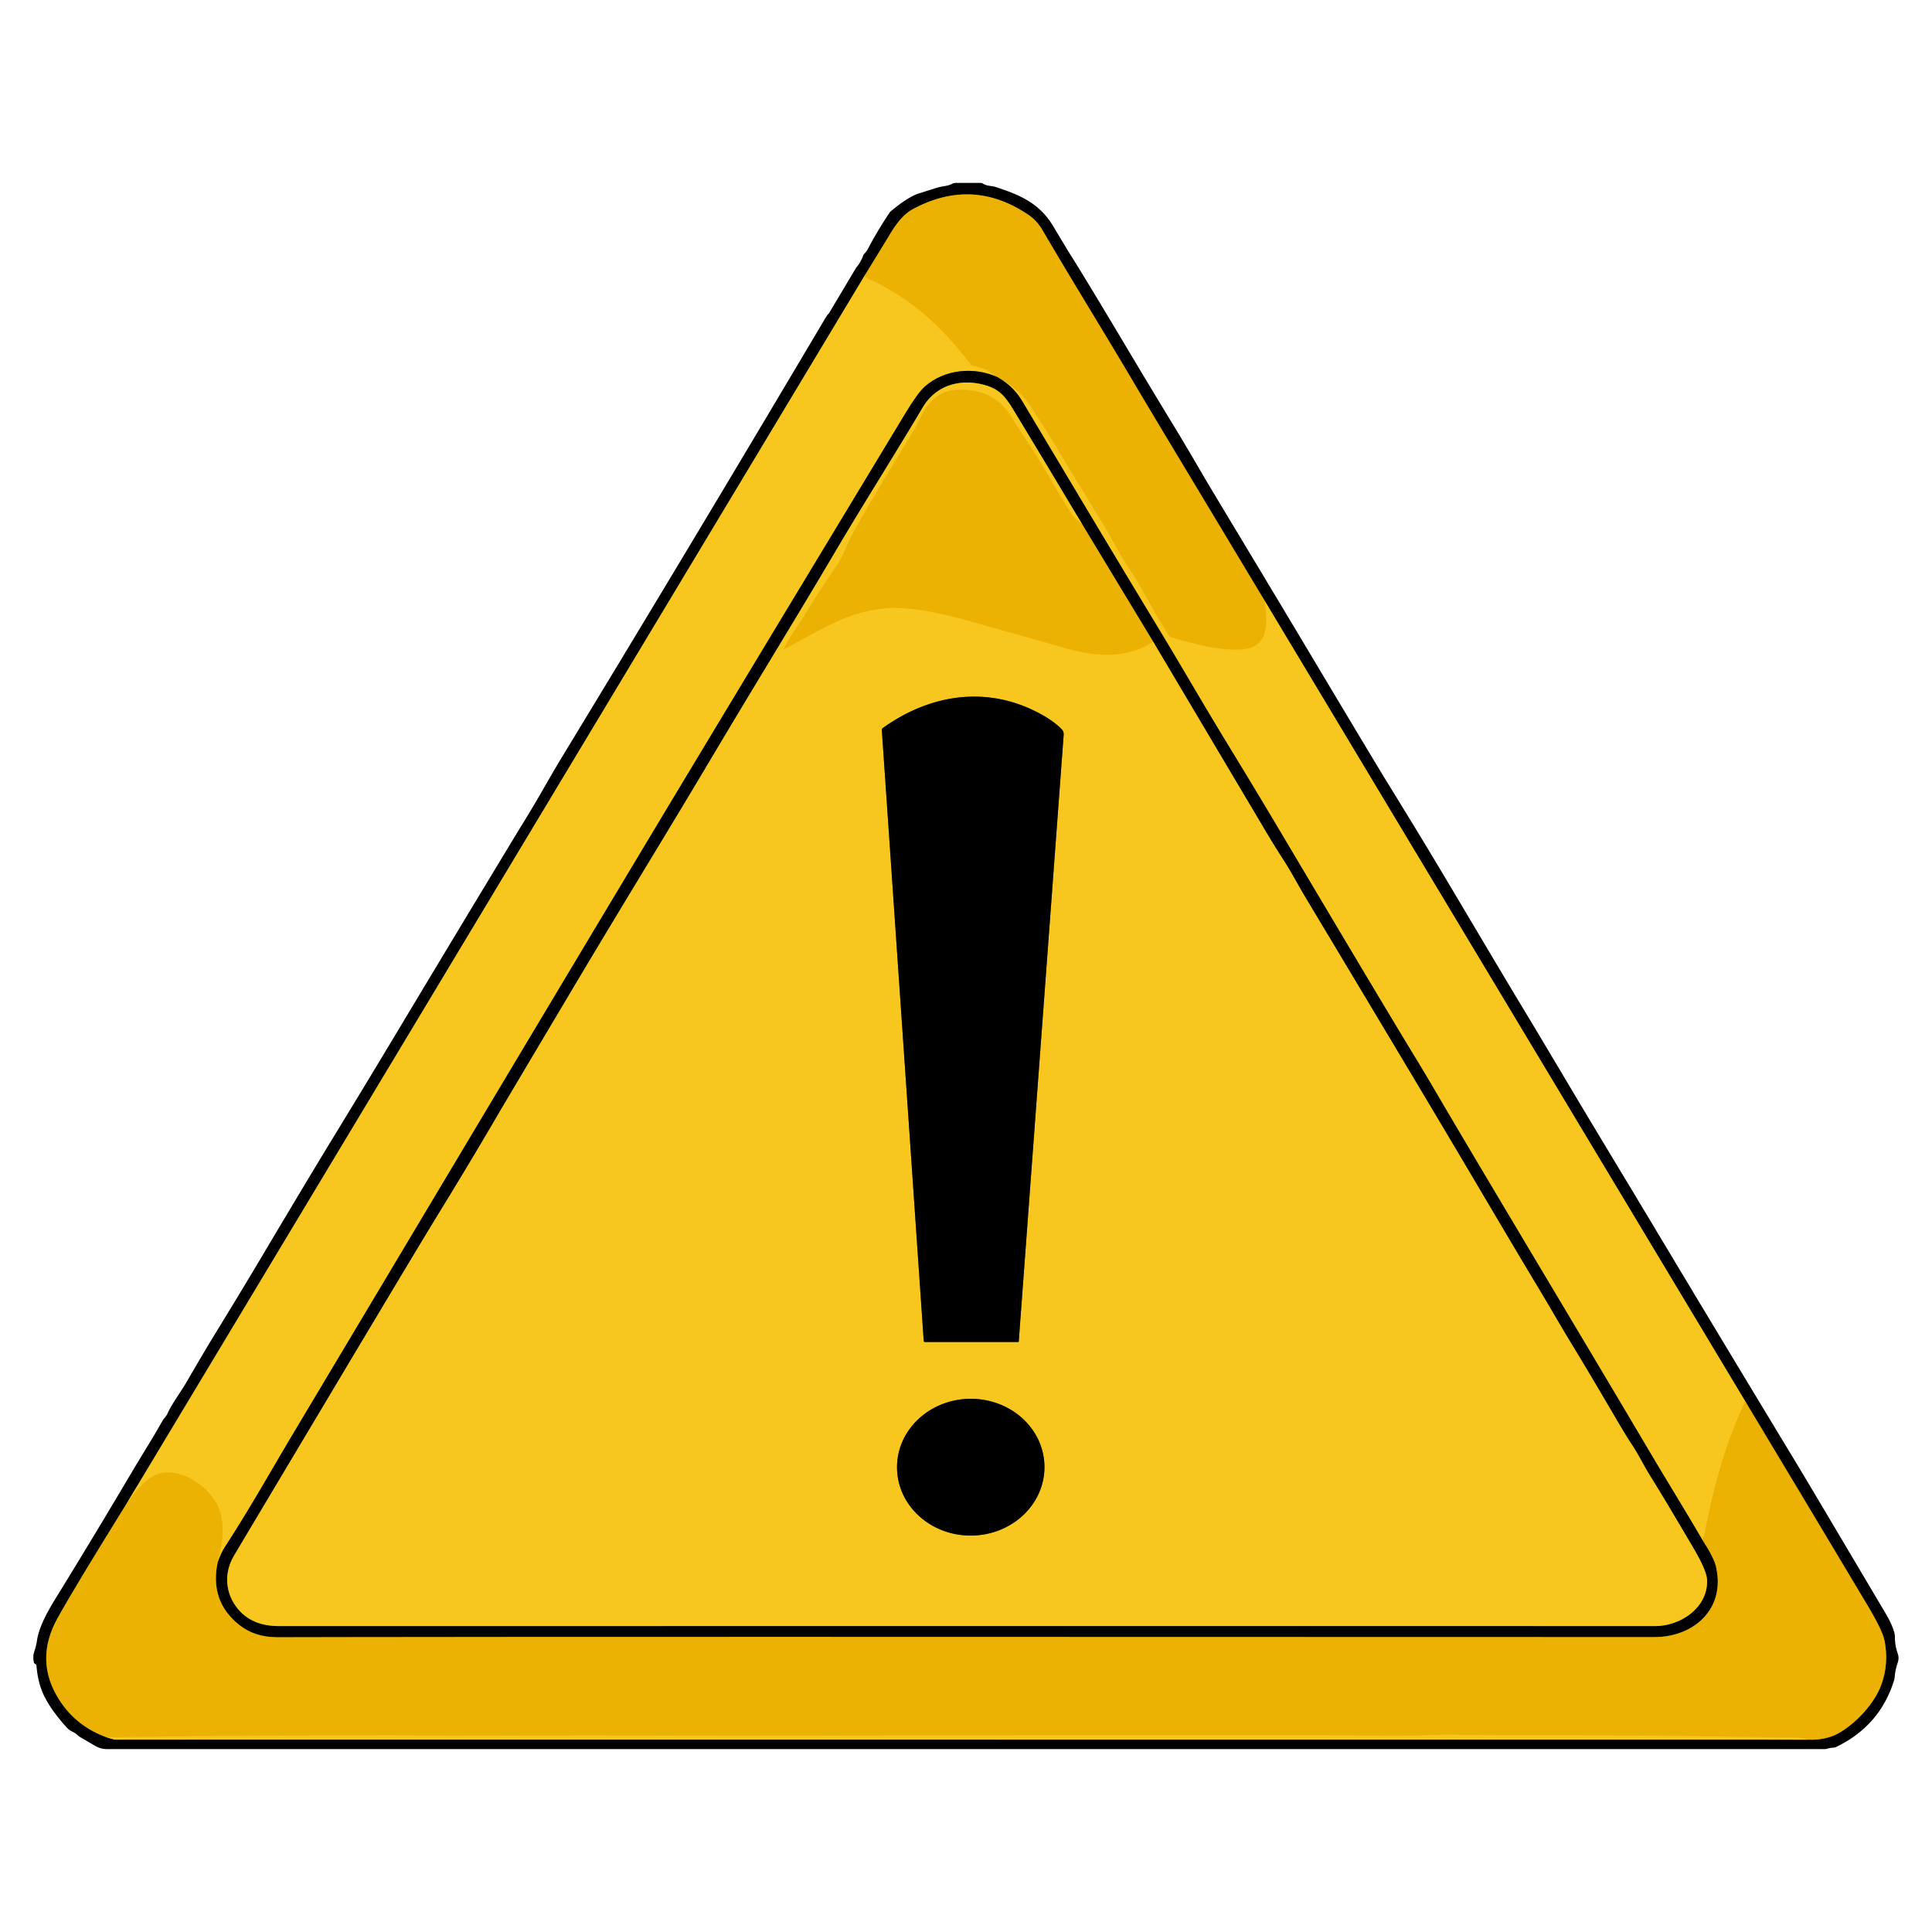 <?xml version="1.0" encoding="UTF-8" standalone="no"?>
<!DOCTYPE svg PUBLIC "-//W3C//DTD SVG 1.1//EN" "http://www.w3.org/Graphics/SVG/1.1/DTD/svg11.dtd">
<svg xmlns="http://www.w3.org/2000/svg" version="1.1" viewBox="0.00 0.00 750.00 750.00">
<g stroke-width="2.00" fill="none" stroke-linecap="butt">
<path stroke="#7c6310" vector-effect="non-scaling-stroke" d="
  M 335.34 107.50
  L 49.29 583.47"
/>
<path stroke="#765902" vector-effect="non-scaling-stroke" d="
  M 49.29 583.47
  Q 28.58 616.84 22.29 628.26
  Q 13.15 644.84 23.24 660.24
  Q 29.79 670.26 41.48 674.45"
/>
<path stroke="#7c6310" vector-effect="non-scaling-stroke" d="
  M 41.48 674.45
  Q 44.16 675.31 45.00 675.31
  Q 373.39 675.30 701.79 675.33"
/>
<path stroke="#765902" vector-effect="non-scaling-stroke" d="
  M 701.79 675.33
  Q 708.73 675.64 713.79 672.79
  C 720.56 668.97 727.81 661.15 730.41 653.79
  Q 733.31 645.60 731.56 636.87
  Q 730.77 632.91 725.02 623.28
  Q 701.37 583.68 677.52 544.01"
/>
<path stroke="#7c6310" vector-effect="non-scaling-stroke" d="
  M 677.52 544.01
  L 491.03 233.36"
/>
<path stroke="#765902" vector-effect="non-scaling-stroke" d="
  M 491.03 233.36
  Q 472.11 201.87 453.13 170.30
  Q 445.82 158.15 438.57 145.89
  C 427.36 126.95 415.79 108.34 404.68 89.32
  Q 402.51 85.61 399.15 83.34
  Q 377.33 68.65 354.11 81.34
  Q 349.89 83.65 345.75 90.48
  Q 340.63 98.93 335.34 107.50"
/>
<path stroke="#f1bc11" vector-effect="non-scaling-stroke" d="
  M 491.03 233.36
  C 491.98 241.70 493.01 251.60 481.50 252.15
  C 472.85 252.56 463.74 250.02 454.57 247.42
  A 1.31 1.30 80.8 0 1 453.83 246.88
  C 448.42 238.82 443.72 228.64 437.90 220.13
  Q 435.69 216.91 429.91 206.32
  Q 429.11 204.86 415.55 182.73
  Q 415.51 182.66 409.68 172.94
  Q 406.48 167.59 399.91 157.58
  Q 394.85 149.87 388.01 146.88"
/>
<path stroke="#765902" vector-effect="non-scaling-stroke" d="
  M 388.01 146.88
  L 387.28 146.45"
/>
<path stroke="#f1bc11" vector-effect="non-scaling-stroke" d="
  M 387.28 146.45
  Q 383.18 143.01 377.68 142.02
  A 1.30 1.28 -13.2 0 1 376.89 141.54
  C 365.31 126.46 352.88 114.96 335.34 107.50"
/>
<path stroke="#f1bc11" vector-effect="non-scaling-stroke" d="
  M 677.52 544.01
  C 669.20 561.53 664.75 579.34 661.17 598.24"
/>
<path stroke="#7c6310" vector-effect="non-scaling-stroke" d="
  M 387.28 146.45
  C 378.15 142.24 366.58 143.34 358.98 150.11
  Q 356.28 152.52 351.40 160.58
  Q 286.87 267.31 260.00 312.05
  C 223.26 373.23 180.19 445.36 112.50 558.73
  C 106.10 569.46 96.90 585.84 87.17 600.77
  C 85.97 602.61 85.25 604.49 84.50 606.49"
/>
<path stroke="#f1bc11" vector-effect="non-scaling-stroke" d="
  M 84.50 606.49
  C 86.48 599.00 87.84 590.16 83.82 583.22
  C 79.27 575.35 66.41 567.38 57.67 574.20
  Q 54.00 577.06 49.29 583.47"
/>
<path stroke="#7c6310" vector-effect="non-scaling-stroke" d="
  M 388.01 146.88
  Q 393.49 150.05 396.85 155.68
  Q 431.93 214.51 449.48 243.44
  C 458.44 258.20 466.56 272.42 476.11 288.07
  Q 487.77 307.17 496.25 321.46
  Q 536.83 389.82 549.20 410.11
  Q 552.85 416.09 554.72 419.28
  C 577.60 458.40 614.67 519.92 639.89 562.66
  C 646.16 573.28 654.21 586.30 661.17 598.24"
/>
<path stroke="#765902" vector-effect="non-scaling-stroke" d="
  M 661.17 598.24
  Q 665.25 604.56 666.08 607.93
  C 670.09 624.26 657.80 635.52 642.25 635.52
  Q 217.16 635.37 136.50 635.53
  Q 109.07 635.59 107.50 635.58
  Q 98.80 635.55 92.78 630.73
  Q 81.33 621.55 84.50 606.49"
/>
<path stroke="#f1bc11" vector-effect="non-scaling-stroke" d="
  M 701.79 675.33
  Q 699.39 674.62 697.80 674.59
  Q 637.65 673.52 581.94 673.64
  C 571.94 673.66 563.52 673.16 554.39 673.62
  C 542.53 674.20 529.63 673.67 516.02 673.67
  C 443.95 673.67 376.95 673.58 308.56 673.84
  C 275.11 673.97 236.82 673.61 204.81 673.78
  Q 168.46 673.97 160.46 673.75
  Q 150.27 673.48 72.50 674.04
  Q 57.06 674.16 41.48 674.45"
/>
<path stroke="#765902" vector-effect="non-scaling-stroke" d="
  M 447.68 249.15
  L 420.04 203.43"
/>
<path stroke="#7c6310" vector-effect="non-scaling-stroke" d="
  M 420.04 203.43
  Q 406.75 181.16 393.33 158.98
  C 389.96 153.42 387.62 150.92 381.89 149.37
  C 372.64 146.89 363.26 149.65 358.28 158.04
  C 347.03 177.00 335.74 194.72 324.84 213.19
  C 308.61 240.71 293.51 265.09 274.91 296.42
  Q 266.38 310.79 253.67 331.75
  Q 233.96 364.27 223.52 381.82
  Q 195.88 428.30 193.66 432.11
  Q 182.48 451.28 170.90 470.11
  Q 163.43 482.26 136.53 527.32
  Q 124.21 547.96 96.34 594.67
  Q 92.27 601.50 90.77 604.04
  C 87.33 609.86 87.27 617.02 91.05 622.79
  Q 96.58 631.24 108.25 631.24
  Q 550.14 631.21 642.50 631.24
  C 652.45 631.25 663.17 623.97 662.67 613.26
  Q 662.51 609.71 657.57 601.29
  Q 646.37 582.17 640.78 573.24
  C 638.10 568.95 636.10 564.69 633.39 560.65
  Q 631.38 557.66 627.68 551.33
  Q 616.96 533.01 610.52 522.44
  C 605.04 513.45 601.99 507.96 597.75 500.93
  Q 590.20 488.42 573.17 459.58
  Q 554.10 427.26 507.13 348.99
  C 503.43 342.81 501.41 338.74 498.16 333.74
  Q 495.08 329.01 491.20 322.47
  Q 469.47 285.88 447.68 249.15"
/>
<path stroke="#f1bc11" vector-effect="non-scaling-stroke" d="
  M 420.04 203.43
  Q 417.07 201.32 415.73 199.26
  C 411.04 192.03 405.33 181.34 400.12 173.49
  Q 395.24 166.15 393.27 162.83
  C 388.17 154.24 381.37 150.99 371.48 151.37
  Q 367.70 151.51 364.99 153.12
  C 359.00 156.68 357.50 162.60 354.07 168.24
  C 344.77 183.55 337.45 195.37 330.92 207.43
  Q 329.78 209.54 328.15 213.23
  Q 326.31 217.38 325.23 218.94
  Q 317.87 229.51 311.86 239.61
  C 310.13 242.52 306.78 246.71 304.35 251.71
  A 0.16 0.16 0.0 0 0 304.57 251.92
  C 319.72 243.81 329.39 237.35 343.90 236.12
  C 353.75 235.28 366.43 238.33 376.43 241.11
  Q 395.30 246.37 413.18 251.47
  C 424.93 254.82 436.71 256.03 447.68 249.15"
/>
<path stroke="#7c6310" vector-effect="non-scaling-stroke" d="
  M 358.59 520.52
  A 0.48 0.48 0.0 0 0 359.07 520.97
  L 395.22 520.97
  A 0.26 0.26 0.0 0 0 395.48 520.73
  L 412.92 285.20
  A 2.71 2.69 -65.2 0 0 412.16 283.11
  Q 409.44 280.34 405.45 278.01
  C 384.61 265.86 361.78 268.97 342.72 282.61
  A 0.95 0.95 0.0 0 0 342.33 283.45
  L 358.59 520.52"
/>
<path stroke="#7c6310" vector-effect="non-scaling-stroke" d="
  M 405.459 569.31
  A 28.62 26.55 -0.5 0 0 376.608 543.011
  A 28.62 26.55 -0.5 0 0 348.221 569.81
  A 28.62 26.55 -0.5 0 0 377.072 596.109
  A 28.62 26.55 -0.5 0 0 405.459 569.31"
/>
</g>
<path fill="#000000" d="
  M 335.49 98.55
  Q 336.41 97.63 337.10 96.30
  Q 340.49 89.82 345.25 82.65
  A 3.61 3.29 -5.5 0 1 345.93 81.90
  Q 352.55 76.42 356.63 75.12
  Q 363.29 73.01 364.02 72.80
  C 366.04 72.20 367.97 72.26 369.53 71.40
  A 3.26 3.24 -59.2 0 1 371.09 71.00
  L 380.68 71.00
  A 1.62 1.60 -27.5 0 1 381.59 71.28
  C 383.05 72.28 384.92 72.06 386.69 72.64
  C 396.12 75.76 403.51 78.91 408.85 87.81
  Q 414.43 97.12 415.09 98.17
  Q 420.89 107.32 435.39 131.62
  Q 447.75 152.36 454.57 163.51
  Q 459.89 172.20 467.21 184.82
  Q 468.39 186.86 479.97 206.11
  Q 497.90 235.90 515.67 265.67
  Q 534.77 297.65 539.58 305.43
  Q 551.97 325.47 564.11 345.92
  Q 583.46 378.52 587.68 385.53
  Q 592.18 393.01 593.92 395.88
  Q 595.79 398.97 609.79 422.49
  C 620.94 441.22 631.48 458.54 642.80 477.46
  Q 664.79 514.19 697.68 568.56
  Q 702.15 575.94 731.99 626.32
  Q 734.57 630.68 735.40 633.86
  A 5.79 5.65 38.3 0 1 735.59 635.32
  Q 735.60 638.87 736.68 641.83
  Q 737.33 643.62 736.68 645.50
  Q 735.72 648.29 735.50 651.12
  A 5.05 4.92 56.4 0 1 735.28 652.29
  Q 729.83 669.93 712.82 678.16
  A 2.75 2.75 0.0 0 1 711.70 678.44
  Q 710.51 678.50 709.33 678.85
  A 3.44 3.39 -53.1 0 1 708.33 679.00
  L 41.55 679.00
  A 9.13 9.05 -29.4 0 1 36.91 677.73
  L 30.95 674.23
  A 3.46 3.33 79.8 0 1 30.55 673.94
  Q 29.25 672.76 28.22 672.29
  Q 26.85 671.67 25.91 670.63
  Q 20.12 664.23 17.32 658.72
  Q 14.78 653.74 14.18 646.90
  Q 14.12 646.26 13.96 646.15
  Q 13.72 646.00 13.56 645.89
  A 1.06 1.03 -79.5 0 1 13.14 645.26
  Q 12.68 643.02 13.28 641.21
  Q 14.09 638.78 14.31 637.15
  C 15.22 630.52 19.86 623.31 22.99 618.23
  Q 37.20 595.13 50.95 571.86
  C 54.54 565.79 58.79 559.07 62.07 553.32
  Q 63.31 551.14 63.40 551.04
  Q 64.67 549.52 64.95 548.90
  C 66.73 544.89 70.06 540.56 72.33 536.66
  Q 79.40 524.48 83.43 517.91
  Q 93.83 500.95 102.26 486.75
  Q 119.16 458.29 128.79 442.50
  Q 142.89 419.41 155.51 398.35
  Q 177.03 362.45 198.95 326.24
  Q 202.12 321.01 203.16 319.33
  Q 206.89 313.29 210.56 306.89
  Q 215.30 298.61 217.85 294.41
  Q 269.07 210.14 320.06 124.06
  Q 321.15 122.23 321.56 121.88
  A 1.48 1.46 84.4 0 0 321.86 121.51
  L 332.31 104.00
  A 0.78 0.69 -14.9 0 1 332.41 103.85
  Q 334.08 101.94 335.14 99.10
  A 1.41 1.36 78.6 0 1 335.49 98.55
  Z
  M 335.34 107.50
  L 49.29 583.47
  Q 28.58 616.84 22.29 628.26
  Q 13.15 644.84 23.24 660.24
  Q 29.79 670.26 41.48 674.45
  Q 44.16 675.31 45.00 675.31
  Q 373.39 675.30 701.79 675.33
  Q 708.73 675.64 713.79 672.79
  C 720.56 668.97 727.81 661.15 730.41 653.79
  Q 733.31 645.60 731.56 636.87
  Q 730.77 632.91 725.02 623.28
  Q 701.37 583.68 677.52 544.01
  L 491.03 233.36
  Q 472.11 201.87 453.13 170.30
  Q 445.82 158.15 438.57 145.89
  C 427.36 126.95 415.79 108.34 404.68 89.32
  Q 402.51 85.61 399.15 83.34
  Q 377.33 68.65 354.11 81.34
  Q 349.89 83.65 345.75 90.48
  Q 340.63 98.93 335.34 107.50
  Z"
/>
<path fill="#ebb203" d="
  M 491.03 233.36
  C 491.98 241.70 493.01 251.60 481.50 252.15
  C 472.85 252.56 463.74 250.02 454.57 247.42
  A 1.31 1.30 80.8 0 1 453.83 246.88
  C 448.42 238.82 443.72 228.64 437.90 220.13
  Q 435.69 216.91 429.91 206.32
  Q 429.11 204.86 415.55 182.73
  Q 415.51 182.66 409.68 172.94
  Q 406.48 167.59 399.91 157.58
  Q 394.85 149.87 388.01 146.88
  L 387.28 146.45
  Q 383.18 143.01 377.68 142.02
  A 1.30 1.28 -13.2 0 1 376.89 141.54
  C 365.31 126.46 352.88 114.96 335.34 107.50
  Q 340.63 98.93 345.75 90.48
  Q 349.89 83.65 354.11 81.34
  Q 377.33 68.65 399.15 83.34
  Q 402.51 85.61 404.68 89.32
  C 415.79 108.34 427.36 126.95 438.57 145.89
  Q 445.82 158.15 453.13 170.30
  Q 472.11 201.87 491.03 233.36
  Z"
/>
<path fill="#f7c61f" d="
  M 387.28 146.45
  C 378.15 142.24 366.58 143.34 358.98 150.11
  Q 356.28 152.52 351.40 160.58
  Q 286.87 267.31 260.00 312.05
  C 223.26 373.23 180.19 445.36 112.50 558.73
  C 106.10 569.46 96.90 585.84 87.17 600.77
  C 85.97 602.61 85.25 604.49 84.50 606.49
  C 86.48 599.00 87.84 590.16 83.82 583.22
  C 79.27 575.35 66.41 567.38 57.67 574.20
  Q 54.00 577.06 49.29 583.47
  L 335.34 107.50
  C 352.88 114.96 365.31 126.46 376.89 141.54
  A 1.30 1.28 -13.2 0 0 377.68 142.02
  Q 383.18 143.01 387.28 146.45
  Z"
/>
<path fill="#000000" d="
  M 387.28 146.45
  L 388.01 146.88
  Q 393.49 150.05 396.85 155.68
  Q 431.93 214.51 449.48 243.44
  C 458.44 258.20 466.56 272.42 476.11 288.07
  Q 487.77 307.17 496.25 321.46
  Q 536.83 389.82 549.20 410.11
  Q 552.85 416.09 554.72 419.28
  C 577.60 458.40 614.67 519.92 639.89 562.66
  C 646.16 573.28 654.21 586.30 661.17 598.24
  Q 665.25 604.56 666.08 607.93
  C 670.09 624.26 657.80 635.52 642.25 635.52
  Q 217.16 635.37 136.50 635.53
  Q 109.07 635.59 107.50 635.58
  Q 98.80 635.55 92.78 630.73
  Q 81.33 621.55 84.50 606.49
  C 85.25 604.49 85.97 602.61 87.17 600.77
  C 96.90 585.84 106.10 569.46 112.50 558.73
  C 180.19 445.36 223.26 373.23 260.00 312.05
  Q 286.87 267.31 351.40 160.58
  Q 356.28 152.52 358.98 150.11
  C 366.58 143.34 378.15 142.24 387.28 146.45
  Z
  M 447.68 249.15
  L 420.04 203.43
  Q 406.75 181.16 393.33 158.98
  C 389.96 153.42 387.62 150.92 381.89 149.37
  C 372.64 146.89 363.26 149.65 358.28 158.04
  C 347.03 177.00 335.74 194.72 324.84 213.19
  C 308.61 240.71 293.51 265.09 274.91 296.42
  Q 266.38 310.79 253.67 331.75
  Q 233.96 364.27 223.52 381.82
  Q 195.88 428.30 193.66 432.11
  Q 182.48 451.28 170.90 470.11
  Q 163.43 482.26 136.53 527.32
  Q 124.21 547.96 96.34 594.67
  Q 92.27 601.50 90.77 604.04
  C 87.33 609.86 87.27 617.02 91.05 622.79
  Q 96.58 631.24 108.25 631.24
  Q 550.14 631.21 642.50 631.24
  C 652.45 631.25 663.17 623.97 662.67 613.26
  Q 662.51 609.71 657.57 601.29
  Q 646.37 582.17 640.78 573.24
  C 638.10 568.95 636.10 564.69 633.39 560.65
  Q 631.38 557.66 627.68 551.33
  Q 616.96 533.01 610.52 522.44
  C 605.04 513.45 601.99 507.96 597.75 500.93
  Q 590.20 488.42 573.17 459.58
  Q 554.10 427.26 507.13 348.99
  C 503.43 342.81 501.41 338.74 498.16 333.74
  Q 495.08 329.01 491.20 322.47
  Q 469.47 285.88 447.68 249.15
  Z"
/>
<path fill="#f7c61f" d="
  M 491.03 233.36
  L 677.52 544.01
  C 669.20 561.53 664.75 579.34 661.17 598.24
  C 654.21 586.30 646.16 573.28 639.89 562.66
  C 614.67 519.92 577.60 458.40 554.72 419.28
  Q 552.85 416.09 549.20 410.11
  Q 536.83 389.82 496.25 321.46
  Q 487.77 307.17 476.11 288.07
  C 466.56 272.42 458.44 258.20 449.48 243.44
  Q 431.93 214.51 396.85 155.68
  Q 393.49 150.05 388.01 146.88
  Q 394.85 149.87 399.91 157.58
  Q 406.48 167.59 409.68 172.94
  Q 415.51 182.66 415.55 182.73
  Q 429.11 204.86 429.91 206.32
  Q 435.69 216.91 437.90 220.13
  C 443.72 228.64 448.42 238.82 453.83 246.88
  A 1.31 1.30 80.8 0 0 454.57 247.42
  C 463.74 250.02 472.85 252.56 481.50 252.15
  C 493.01 251.60 491.98 241.70 491.03 233.36
  Z"
/>
<path fill="#f7c61f" d="
  M 420.04 203.43
  Q 417.07 201.32 415.73 199.26
  C 411.04 192.03 405.33 181.34 400.12 173.49
  Q 395.24 166.15 393.27 162.83
  C 388.17 154.24 381.37 150.99 371.48 151.37
  Q 367.70 151.51 364.99 153.12
  C 359.00 156.68 357.50 162.60 354.07 168.24
  C 344.77 183.55 337.45 195.37 330.92 207.43
  Q 329.78 209.54 328.15 213.23
  Q 326.31 217.38 325.23 218.94
  Q 317.87 229.51 311.86 239.61
  C 310.13 242.52 306.78 246.71 304.35 251.71
  A 0.16 0.16 0.0 0 0 304.57 251.92
  C 319.72 243.81 329.39 237.35 343.90 236.12
  C 353.75 235.28 366.43 238.33 376.43 241.11
  Q 395.30 246.37 413.18 251.47
  C 424.93 254.82 436.71 256.03 447.68 249.15
  Q 469.47 285.88 491.20 322.47
  Q 495.08 329.01 498.16 333.74
  C 501.41 338.74 503.43 342.81 507.13 348.99
  Q 554.10 427.26 573.17 459.58
  Q 590.20 488.42 597.75 500.93
  C 601.99 507.96 605.04 513.45 610.52 522.44
  Q 616.96 533.01 627.68 551.33
  Q 631.38 557.66 633.39 560.65
  C 636.10 564.69 638.10 568.95 640.78 573.24
  Q 646.37 582.17 657.57 601.29
  Q 662.51 609.71 662.67 613.26
  C 663.17 623.97 652.45 631.25 642.50 631.24
  Q 550.14 631.21 108.25 631.24
  Q 96.58 631.24 91.05 622.79
  C 87.27 617.02 87.33 609.86 90.77 604.04
  Q 92.27 601.50 96.34 594.67
  Q 124.21 547.96 136.53 527.32
  Q 163.43 482.26 170.90 470.11
  Q 182.48 451.28 193.66 432.11
  Q 195.88 428.30 223.52 381.82
  Q 233.96 364.27 253.67 331.75
  Q 266.38 310.79 274.91 296.42
  C 293.51 265.09 308.61 240.71 324.84 213.19
  C 335.74 194.72 347.03 177.00 358.28 158.04
  C 363.26 149.65 372.64 146.89 381.89 149.37
  C 387.62 150.92 389.96 153.42 393.33 158.98
  Q 406.75 181.16 420.04 203.43
  Z
  M 358.59 520.52
  A 0.48 0.48 0.0 0 0 359.07 520.97
  L 395.22 520.97
  A 0.26 0.26 0.0 0 0 395.48 520.73
  L 412.92 285.20
  A 2.71 2.69 -65.2 0 0 412.16 283.11
  Q 409.44 280.34 405.45 278.01
  C 384.61 265.86 361.78 268.97 342.72 282.61
  A 0.95 0.95 0.0 0 0 342.33 283.45
  L 358.59 520.52
  Z
  M 405.459 569.31
  A 28.62 26.55 -0.5 0 0 376.608 543.011
  A 28.62 26.55 -0.5 0 0 348.221 569.81
  A 28.62 26.55 -0.5 0 0 377.072 596.109
  A 28.62 26.55 -0.5 0 0 405.459 569.31
  Z"
/>
<path fill="#ebb203" d="
  M 420.04 203.43
  L 447.68 249.15
  C 436.71 256.03 424.93 254.82 413.18 251.47
  Q 395.30 246.37 376.43 241.11
  C 366.43 238.33 353.75 235.28 343.90 236.12
  C 329.39 237.35 319.72 243.81 304.57 251.92
  A 0.16 0.16 0.0 0 1 304.35 251.71
  C 306.78 246.71 310.13 242.52 311.86 239.61
  Q 317.87 229.51 325.23 218.94
  Q 326.31 217.38 328.15 213.23
  Q 329.78 209.54 330.92 207.43
  C 337.45 195.37 344.77 183.55 354.07 168.24
  C 357.50 162.60 359.00 156.68 364.99 153.12
  Q 367.70 151.51 371.48 151.37
  C 381.37 150.99 388.17 154.24 393.27 162.83
  Q 395.24 166.15 400.12 173.49
  C 405.33 181.34 411.04 192.03 415.73 199.26
  Q 417.07 201.32 420.04 203.43
  Z"
/>
<path fill="#000000" d="
  M 358.59 520.52
  L 342.33 283.45
  A 0.95 0.95 0.0 0 1 342.72 282.61
  C 361.78 268.97 384.61 265.86 405.45 278.01
  Q 409.44 280.34 412.16 283.11
  A 2.71 2.69 -65.2 0 1 412.92 285.20
  L 395.48 520.73
  A 0.26 0.26 0.0 0 1 395.22 520.97
  L 359.07 520.97
  A 0.48 0.48 0.0 0 1 358.59 520.52
  Z"
/>
<ellipse fill="#000000" cx="0.00" cy="0.00" transform="translate(376.84,569.56) rotate(-0.5)" rx="28.62" ry="26.55"/>
<path fill="#ebb203" d="
  M 677.52 544.01
  Q 701.37 583.68 725.02 623.28
  Q 730.77 632.91 731.56 636.87
  Q 733.31 645.60 730.41 653.79
  C 727.81 661.15 720.56 668.97 713.79 672.79
  Q 708.73 675.64 701.79 675.33
  Q 699.39 674.62 697.80 674.59
  Q 637.65 673.52 581.94 673.64
  C 571.94 673.66 563.52 673.16 554.39 673.62
  C 542.53 674.20 529.63 673.67 516.02 673.67
  C 443.95 673.67 376.95 673.58 308.56 673.84
  C 275.11 673.97 236.82 673.61 204.81 673.78
  Q 168.46 673.97 160.46 673.75
  Q 150.27 673.48 72.50 674.04
  Q 57.06 674.16 41.48 674.45
  Q 29.79 670.26 23.24 660.24
  Q 13.15 644.84 22.29 628.26
  Q 28.58 616.84 49.29 583.47
  Q 54.00 577.06 57.67 574.20
  C 66.41 567.38 79.27 575.35 83.82 583.22
  C 87.84 590.16 86.48 599.00 84.50 606.49
  Q 81.33 621.55 92.78 630.73
  Q 98.80 635.55 107.50 635.58
  Q 109.07 635.59 136.50 635.53
  Q 217.16 635.37 642.25 635.52
  C 657.80 635.52 670.09 624.26 666.08 607.93
  Q 665.25 604.56 661.17 598.24
  C 664.75 579.34 669.20 561.53 677.52 544.01
  Z"
/>
<path fill="#f7c61f" d="
  M 701.79 675.33
  Q 373.39 675.30 45.00 675.31
  Q 44.16 675.31 41.48 674.45
  Q 57.06 674.16 72.50 674.04
  Q 150.27 673.48 160.46 673.75
  Q 168.46 673.97 204.81 673.78
  C 236.82 673.61 275.11 673.97 308.56 673.84
  C 376.95 673.58 443.95 673.67 516.02 673.67
  C 529.63 673.67 542.53 674.20 554.39 673.62
  C 563.52 673.16 571.94 673.66 581.94 673.64
  Q 637.65 673.52 697.80 674.59
  Q 699.39 674.62 701.79 675.33
  Z"
/>
</svg>
